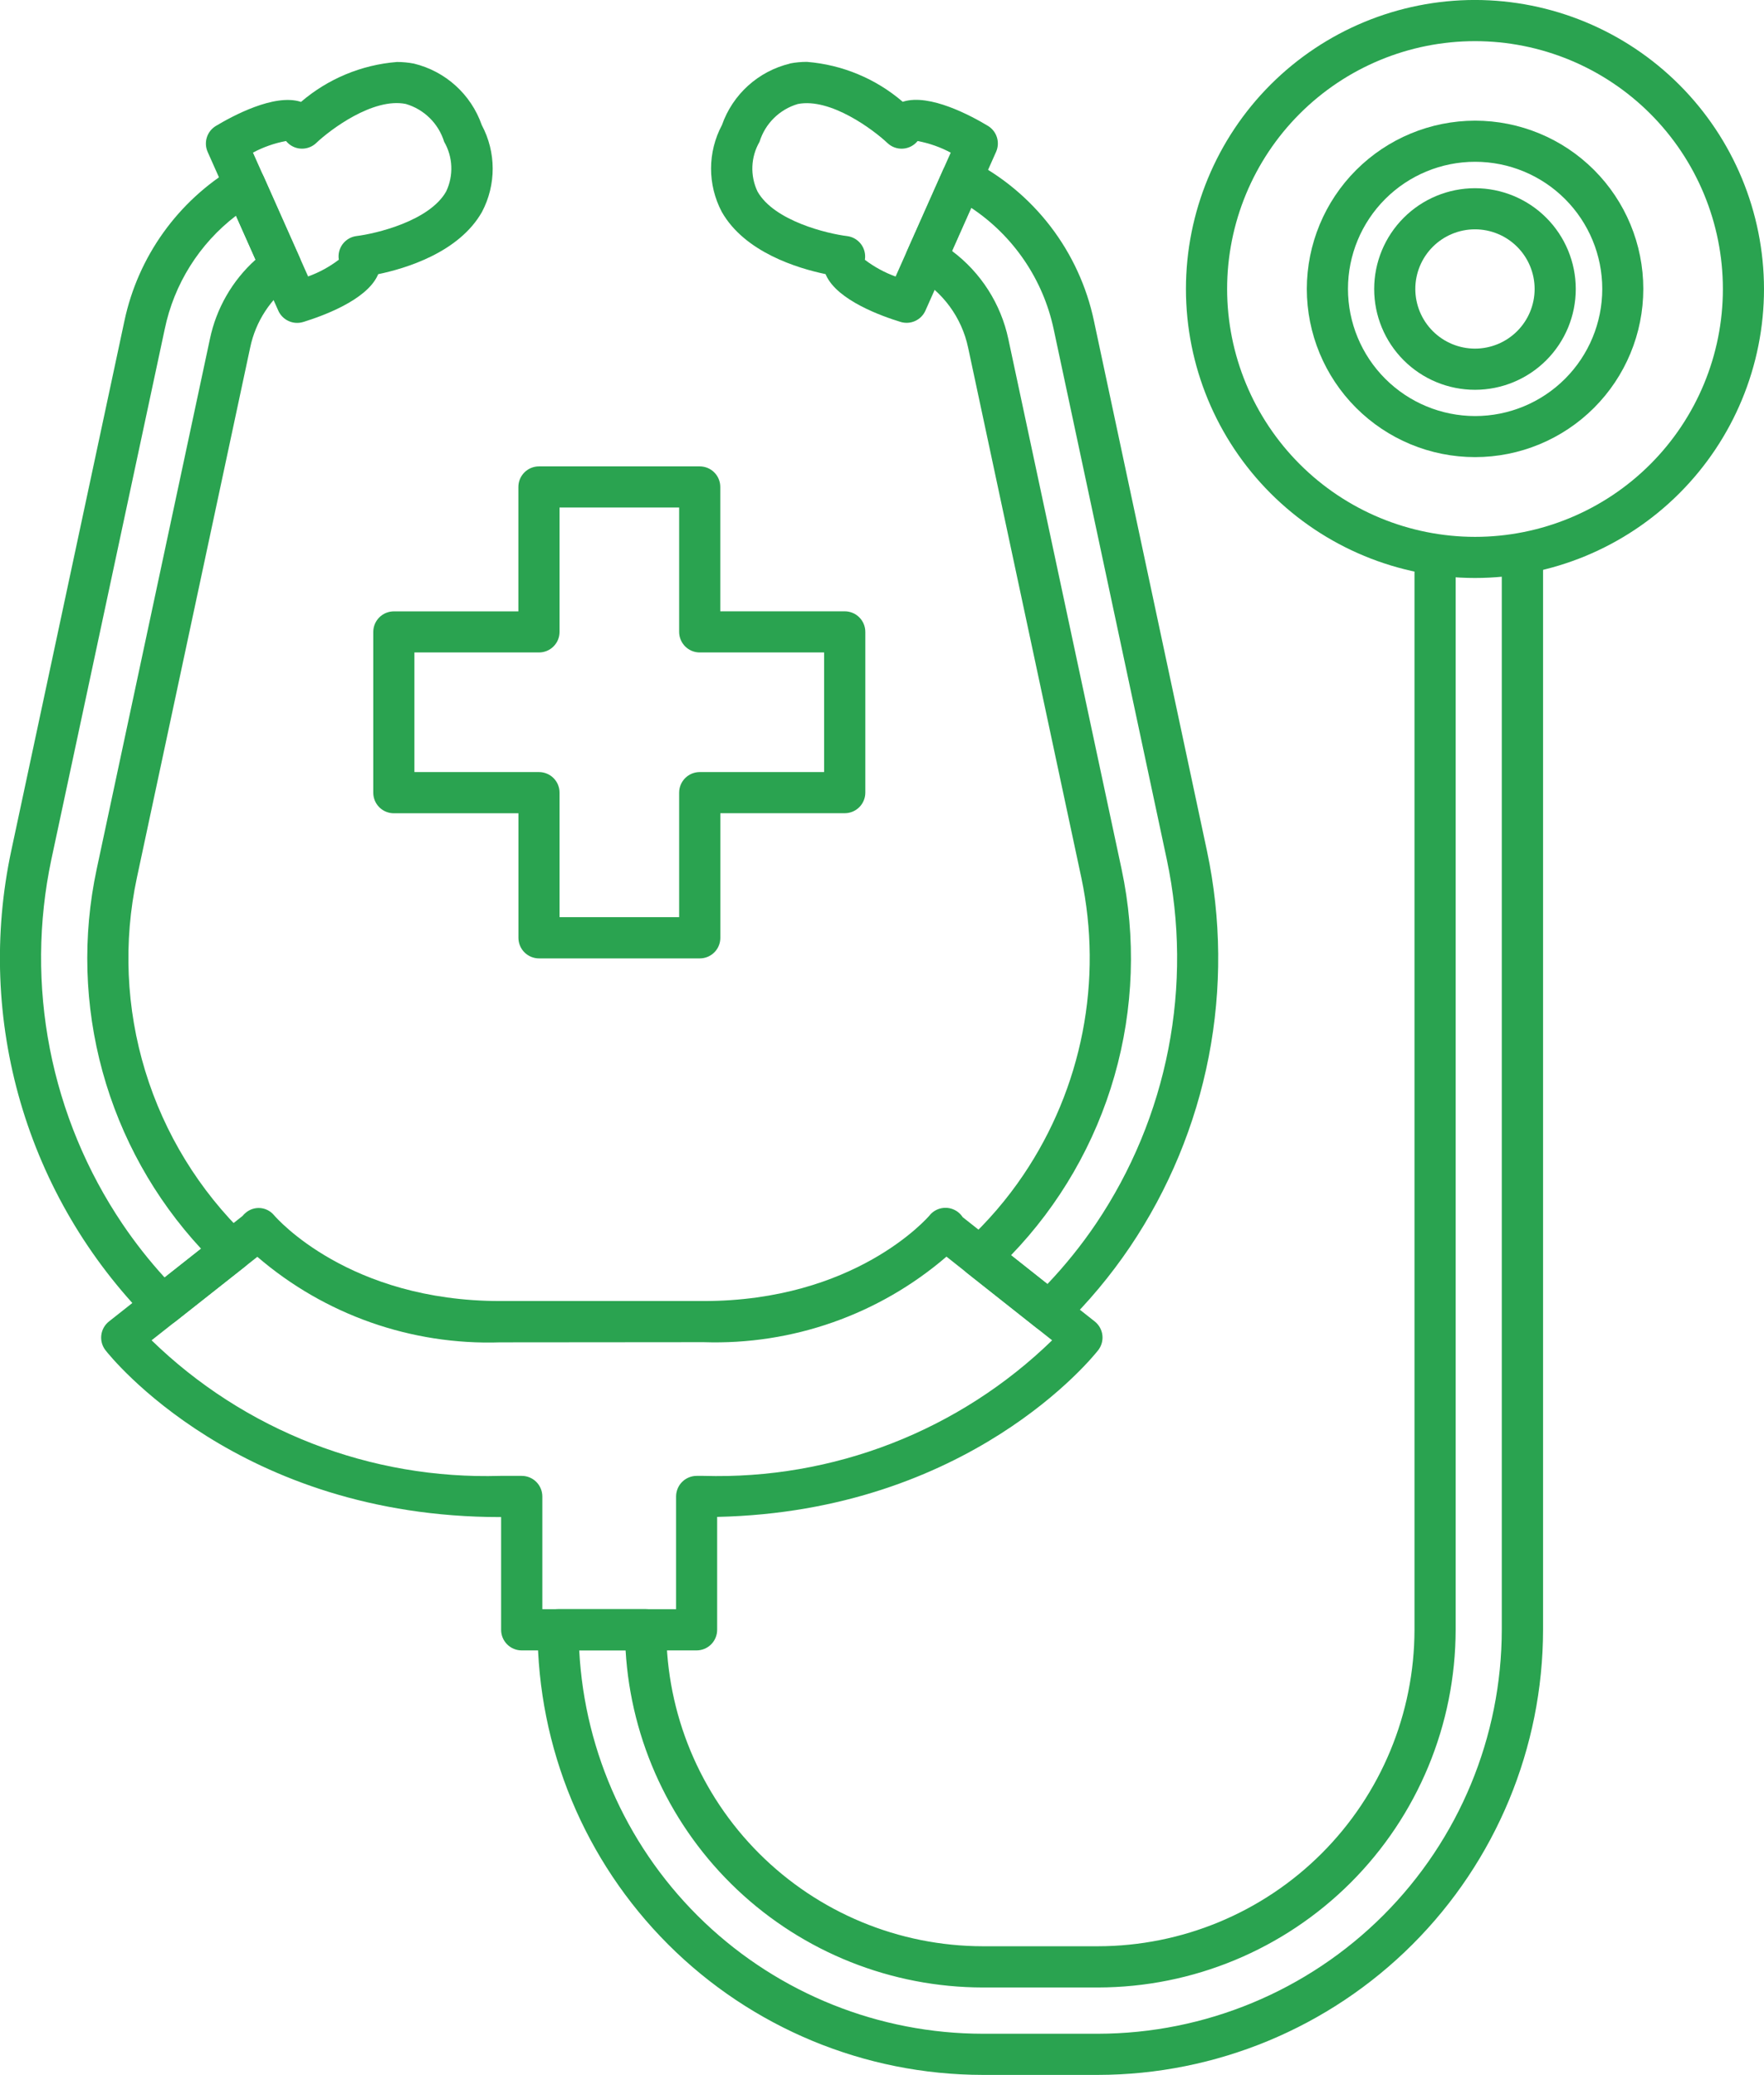 <svg xmlns="http://www.w3.org/2000/svg" xmlns:xlink="http://www.w3.org/1999/xlink" width="61.862" height="72.771" viewBox="0 0 61.862 72.771">
  <defs>
    <clipPath id="clip-path">
      <path id="Path_2331" data-name="Path 2331" d="M4.291,49.144A16.693,16.693,0,0,1,1.8,36.369L5.775,17.774a6.727,6.727,0,0,1,2.5-3.986l.686,1.542a5.16,5.16,0,0,0-1.6,2.783L3.39,36.707h0A14.988,14.988,0,0,0,7.051,50.017l-1.278,1.01a16.43,16.43,0,0,1-1.481-1.882M8.221,12.089a8.266,8.266,0,0,0-3.857,5.385L.393,36.067a18.07,18.07,0,0,0,4.8,16.44.721.721,0,0,0,.962.06l2.426-1.916a.721.721,0,0,0,.053-1.086A13.536,13.536,0,0,1,4.8,37.008h0L8.773,18.414a3.712,3.712,0,0,1,1.491-2.277.722.722,0,0,0,.244-.883L9.248,12.418a.722.722,0,0,0-1.027-.329" transform="translate(0 -11.989)" fill="#2aa350"/>
    </clipPath>
    <clipPath id="clip-path-2">
      <path id="Path_2332" data-name="Path 2332" d="M69.712,50a15,15,0,0,0,3.876-13.539L69.617,17.87a5.208,5.208,0,0,0-1.974-3.089l.673-1.513a6.808,6.808,0,0,1,2.892,4.262l3.966,18.594A16.674,16.674,0,0,1,72.687,48.9h0a16.4,16.4,0,0,1-1.7,2.112ZM67.744,11.56a.722.722,0,0,0-.419.386l-1.25,2.811a.722.722,0,0,0,.306.921,3.754,3.754,0,0,1,1.825,2.492l3.971,18.593a13.609,13.609,0,0,1-2.031,10.419,13.292,13.292,0,0,1-2.014,2.345.722.722,0,0,0,.04,1.1l2.43,1.92a.722.722,0,0,0,.952-.05,17.886,17.886,0,0,0,2.329-2.788,18.122,18.122,0,0,0,2.7-13.885L72.618,17.229A8.236,8.236,0,0,0,68.312,11.6a.721.721,0,0,0-.569-.038" transform="translate(-66.012 -11.519)" fill="#2aa350"/>
    </clipPath>
    <clipPath id="clip-path-3">
      <path id="Path_2333" data-name="Path 2333" d="M28.5,92.766a12.427,12.427,0,0,0,8.518-3L40.723,92.7A16.824,16.824,0,0,1,28.5,97.455h-.242a.722.722,0,0,0-.722.722v3.954H22.845V98.177a.722.722,0,0,0-.722-.722h-.755A16.812,16.812,0,0,1,9.142,92.7l3.709-2.928a12.423,12.423,0,0,0,8.517,3Zm7.937-4.459c-.105.123-2.636,3.016-7.937,3.016H21.368c-5.3,0-7.832-2.893-7.937-3.016a.7.7,0,0,0-.989-.079.668.668,0,0,0-.11.111l-4.684,3.7a.722.722,0,0,0-.122,1.011c.187.239,4.678,5.85,13.842,5.85H21.4v3.954a.721.721,0,0,0,.721.722h6.133a.722.722,0,0,0,.722-.722v-3.96c8.835-.191,13.178-5.61,13.361-5.845a.721.721,0,0,0-.121-1.011l-4.629-3.656a.733.733,0,0,0-.153-.17.721.721,0,0,0-1,.095" transform="translate(-7.373 -88.053)" fill="#2aa350"/>
    </clipPath>
    <clipPath id="clip-path-4">
      <path id="Path_2334" data-name="Path 2334" d="M73,39.861V77.47A14.185,14.185,0,0,1,58.837,91.639H54.8A14.187,14.187,0,0,1,40.647,78.192h1.626A12.562,12.562,0,0,0,54.8,90.016h4.038A12.559,12.559,0,0,0,71.382,77.47V39.861a.722.722,0,1,0-1.443,0V77.47a11.114,11.114,0,0,1-11.1,11.1H54.8a11.115,11.115,0,0,1-11.1-11.1.722.722,0,0,0-.722-.722H39.908a.722.722,0,0,0-.722.722A15.629,15.629,0,0,0,54.8,93.082h4.038A15.63,15.63,0,0,0,74.448,77.47V39.861a.722.722,0,0,0-1.444,0" transform="translate(-39.186 -39.139)" fill="#2aa350"/>
    </clipPath>
    <clipPath id="clip-path-5">
      <path id="Path_2335" data-name="Path 2335" d="M87.895,10.137a8.693,8.693,0,1,1,8.693,8.693,8.7,8.7,0,0,1-8.693-8.693M96.587,0a10.136,10.136,0,1,0,10.136,10.136A10.147,10.147,0,0,0,96.587,0Z" transform="translate(-86.451 -0.001)" fill="#2aa350"/>
    </clipPath>
    <clipPath id="clip-path-6">
      <path id="Path_2336" data-name="Path 2336" d="M96.7,14.7a4.459,4.459,0,1,1,4.459,4.46A4.464,4.464,0,0,1,96.7,14.7m-1.443,0a5.9,5.9,0,1,0,5.9-5.9,5.909,5.909,0,0,0-5.9,5.9" transform="translate(-95.252 -8.801)" fill="#2aa350"/>
    </clipPath>
    <clipPath id="clip-path-7">
      <path id="Path_2337" data-name="Path 2337" d="M101.617,17.257a2.092,2.092,0,1,1,2.092,2.091,2.094,2.094,0,0,1-2.092-2.091m-1.443,0a3.535,3.535,0,1,0,3.534-3.535,3.538,3.538,0,0,0-3.534,3.535" transform="translate(-100.174 -13.722)" fill="#2aa350"/>
    </clipPath>
    <clipPath id="clip-path-8">
      <path id="Path_2338" data-name="Path 2338" d="M18.877,7.361c.482-.458,1.989-1.6,3.14-1.368a1.994,1.994,0,0,1,1.345,1.326,1.873,1.873,0,0,1,.07,1.744c-.586,1.037-2.465,1.479-3.139,1.562a.721.721,0,0,0-.625.831,4.042,4.042,0,0,1-1.077.587L16.657,7.7a4,4,0,0,1,1.16-.407.724.724,0,0,0,.422.255.75.75,0,0,0,.139.013.724.724,0,0,0,.5-.2m-.536-1.44-.018-.006c-.927-.289-2.385.5-2.969.85a.722.722,0,0,0-.286.912l2.476,5.564a.724.724,0,0,0,.87.4c.652-.2,2.214-.755,2.617-1.639l.017-.039c.969-.2,2.833-.762,3.639-2.182a3.247,3.247,0,0,0-.006-3.046A3.358,3.358,0,0,0,22.3,4.577a3.108,3.108,0,0,0-.594-.056,5.884,5.884,0,0,0-3.364,1.4" transform="translate(-15.005 -4.521)" fill="#2aa350"/>
    </clipPath>
    <clipPath id="clip-path-9">
      <path id="Path_2339" data-name="Path 2339" d="M57.231,11.456a.722.722,0,0,0-.625-.831c-.674-.082-2.553-.524-3.14-1.562a1.872,1.872,0,0,1,.07-1.744,1.993,1.993,0,0,1,1.342-1.326c1.148-.227,2.659.91,3.143,1.368a.721.721,0,0,0,1.059-.07,4.036,4.036,0,0,1,1.161.408l-1.933,4.345a4.054,4.054,0,0,1-1.078-.588M54.6,4.576a3.358,3.358,0,0,0-2.382,2.155,3.249,3.249,0,0,0-.005,3.046c.806,1.42,2.67,1.98,3.639,2.182l.017.039c.4.884,1.964,1.44,2.618,1.639a.723.723,0,0,0,.868-.4l2.477-5.567a.722.722,0,0,0-.287-.911c-.584-.352-2.041-1.139-2.969-.85l-.018.006a5.873,5.873,0,0,0-3.36-1.4,3.106,3.106,0,0,0-.6.057" transform="translate(-51.838 -4.519)" fill="#2aa350"/>
    </clipPath>
    <clipPath id="clip-path-10">
      <path id="Path_2340" data-name="Path 2340" d="M28.652,40.526H33.02a.721.721,0,0,0,.722-.721V35.443h4.194v4.362a.722.722,0,0,0,.722.721H43.02v4.195H38.658a.722.722,0,0,0-.722.722V49.81H33.742V45.443a.721.721,0,0,0-.722-.722H28.652ZM33.02,34a.722.722,0,0,0-.722.722v4.363H27.931a.722.722,0,0,0-.722.722v5.638a.721.721,0,0,0,.722.721H32.3v4.368a.722.722,0,0,0,.722.722h5.638a.721.721,0,0,0,.721-.722V46.164h4.362a.722.722,0,0,0,.722-.721V39.805a.722.722,0,0,0-.722-.722H39.379V34.721A.721.721,0,0,0,38.658,34Z" transform="translate(-27.209 -33.999)" fill="#2aa350"/>
    </clipPath>
  </defs>
  <g id="Group_846" data-name="Group 846" transform="translate(0 -0.001)">
    <g id="Group_677" data-name="Group 677" transform="translate(0 5.768)">
      <g id="Group_676" data-name="Group 676" clip-path="url(#clip-path)">
        <rect id="Rectangle_1569" data-name="Rectangle 1569" width="35.636" height="37.815" transform="matrix(0.743, -0.669, 0.669, 0.743, -20.882, 18.24)" fill="#2aa350"/>
      </g>
    </g>
    <g id="Group_679" data-name="Group 679" transform="translate(31.757 5.542)">
      <g id="Group_678" data-name="Group 678" clip-path="url(#clip-path-2)">
        <rect id="Rectangle_1570" data-name="Rectangle 1570" width="36.239" height="38.421" transform="translate(-20.567 18.44) rotate(-42.002)" fill="#2aa350"/>
      </g>
    </g>
    <g id="Group_681" data-name="Group 681" transform="translate(3.547 42.361)">
      <g id="Group_680" data-name="Group 680" clip-path="url(#clip-path-3)">
        <rect id="Rectangle_1571" data-name="Rectangle 1571" width="36.667" height="35.21" transform="matrix(0.743, -0.669, 0.669, 0.743, -7.845, 6.911)" fill="#2aa350"/>
      </g>
    </g>
    <g id="Group_683" data-name="Group 683" transform="translate(18.852 18.829)">
      <g id="Group_682" data-name="Group 682" clip-path="url(#clip-path-4)">
        <rect id="Rectangle_1572" data-name="Rectangle 1572" width="62.301" height="63.682" transform="matrix(0.743, -0.669, 0.669, 0.743, -26.824, 24.154)" fill="#2aa350"/>
      </g>
    </g>
    <g id="Group_685" data-name="Group 685" transform="translate(41.59 0.001)">
      <g id="Group_684" data-name="Group 684" transform="translate(0 0)" clip-path="url(#clip-path-5)">
        <rect id="Rectangle_1573" data-name="Rectangle 1573" width="28.63" height="28.629" transform="translate(-10.08 9.077) rotate(-42.002)" fill="#2aa350"/>
      </g>
    </g>
    <g id="Group_687" data-name="Group 687" transform="translate(45.824 4.234)">
      <g id="Group_686" data-name="Group 686" clip-path="url(#clip-path-6)">
        <rect id="Rectangle_1574" data-name="Rectangle 1574" width="16.671" height="16.671" transform="translate(-5.87 5.286) rotate(-42.002)" fill="#2aa350"/>
      </g>
    </g>
    <g id="Group_689" data-name="Group 689" transform="translate(48.191 6.602)">
      <g id="Group_688" data-name="Group 688" clip-path="url(#clip-path-7)">
        <rect id="Rectangle_1575" data-name="Rectangle 1575" width="9.984" height="9.984" transform="matrix(0.743, -0.669, 0.669, 0.743, -3.515, 3.165)" fill="#2aa350"/>
      </g>
    </g>
    <g id="Group_691" data-name="Group 691" transform="translate(7.219 2.175)">
      <g id="Group_690" data-name="Group 690" clip-path="url(#clip-path-8)">
        <rect id="Rectangle_1576" data-name="Rectangle 1576" width="13.753" height="13.67" transform="matrix(0.743, -0.669, 0.669, 0.743, -4.635, 4.096)" fill="#2aa350"/>
      </g>
    </g>
    <g id="Group_693" data-name="Group 693" transform="translate(24.938 2.175)">
      <g id="Group_692" data-name="Group 692" clip-path="url(#clip-path-9)">
        <rect id="Rectangle_1577" data-name="Rectangle 1577" width="13.753" height="13.67" transform="translate(-4.676 4.097) rotate(-42.002)" fill="#2aa350"/>
      </g>
    </g>
    <g id="Group_695" data-name="Group 695" transform="translate(13.09 16.357)">
      <g id="Group_694" data-name="Group 694" clip-path="url(#clip-path-10)">
        <rect id="Rectangle_1578" data-name="Rectangle 1578" width="24.368" height="24.368" transform="matrix(0.743, -0.669, 0.669, 0.743, -8.58, 7.726)" fill="#2aa350"/>
      </g>
    </g>
  </g>
</svg>
